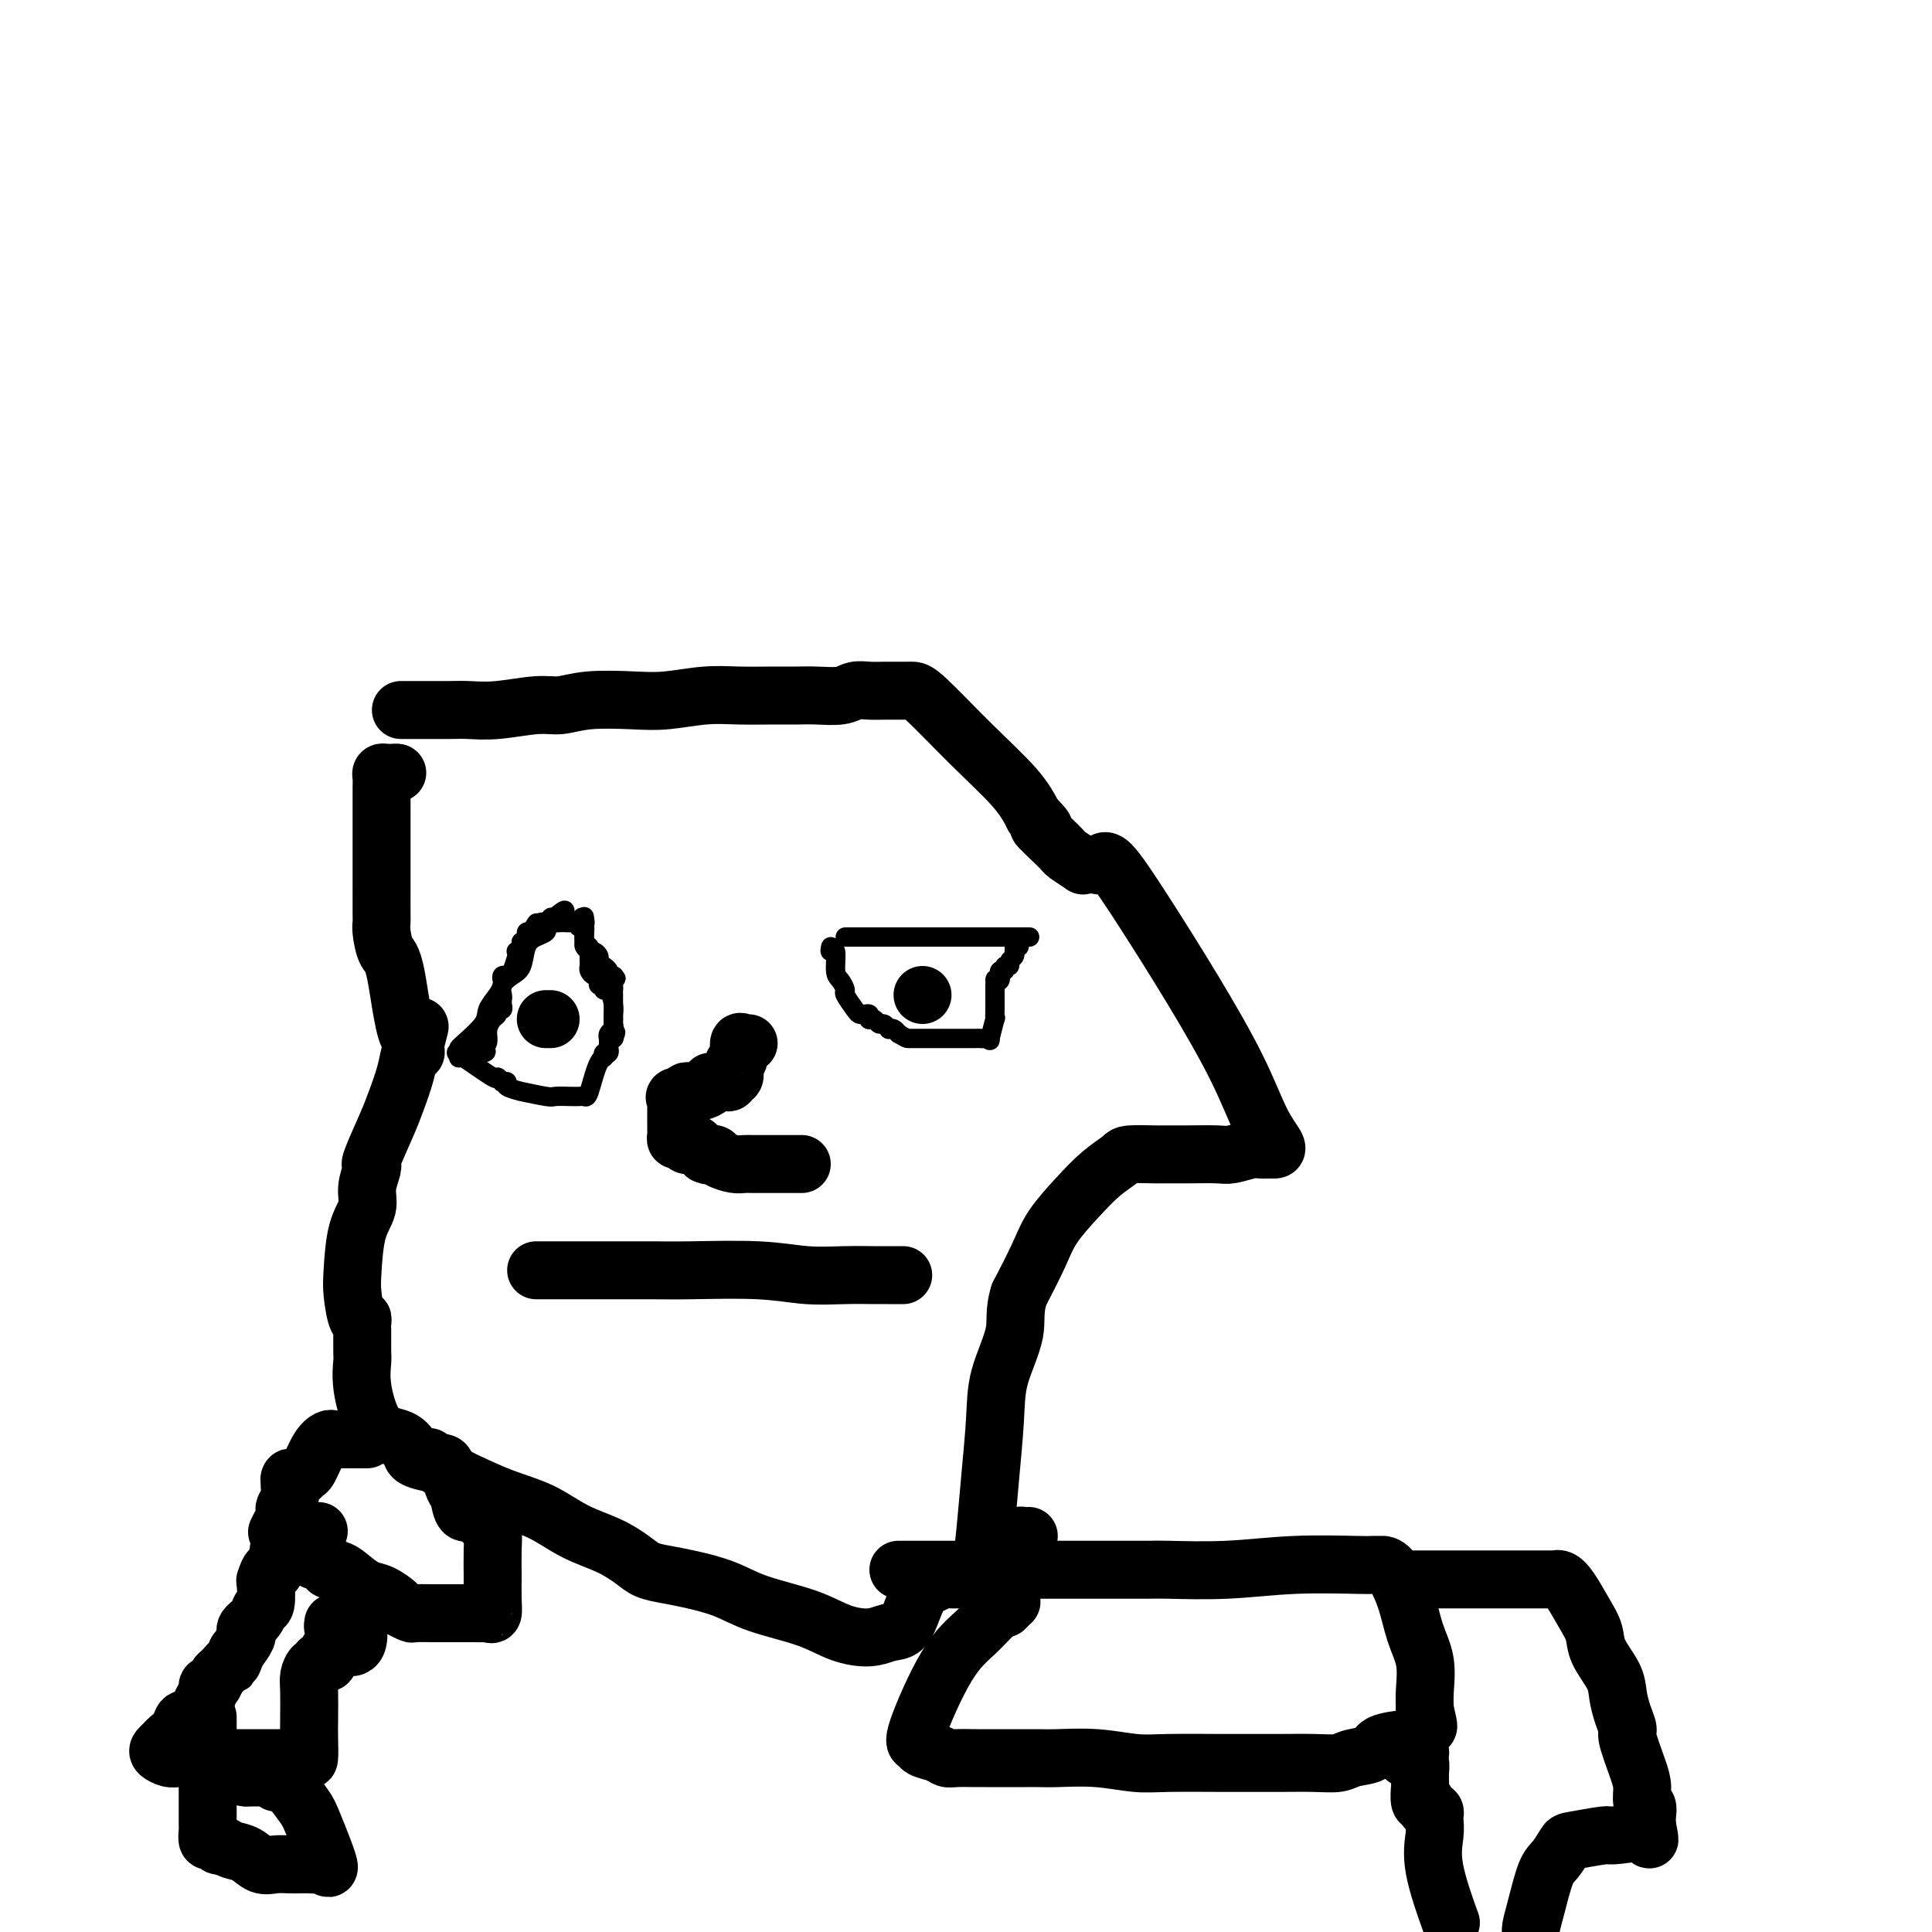 <svg viewBox='0 0 400 400' version='1.1' xmlns='http://www.w3.org/2000/svg' xmlns:xlink='http://www.w3.org/1999/xlink'><g fill='none' stroke='#000000' stroke-width='4' stroke-linecap='round' stroke-linejoin='round'><path d='M95,219c0.149,-0.417 0.298,-0.833 0,-1c-0.298,-0.167 -1.042,-0.083 0,0c1.042,0.083 3.869,0.167 5,0c1.131,-0.167 0.565,-0.583 0,-1'/><path d='M100,217c1.012,-0.670 1.041,-1.346 1,-2c-0.041,-0.654 -0.151,-1.285 0,-2c0.151,-0.715 0.562,-1.515 1,-2c0.438,-0.485 0.902,-0.655 1,-1c0.098,-0.345 -0.169,-0.865 0,-1c0.169,-0.135 0.776,0.116 1,0c0.224,-0.116 0.066,-0.598 0,-1c-0.066,-0.402 -0.039,-0.725 0,-1c0.039,-0.275 0.090,-0.504 0,-1c-0.090,-0.496 -0.320,-1.260 0,-2c0.320,-0.740 1.189,-1.455 2,-2c0.811,-0.545 1.562,-0.919 2,-2c0.438,-1.081 0.561,-2.868 1,-4c0.439,-1.132 1.193,-1.609 2,-2c0.807,-0.391 1.665,-0.697 2,-1c0.335,-0.303 0.145,-0.603 0,-1c-0.145,-0.397 -0.246,-0.891 0,-1c0.246,-0.109 0.839,0.167 1,0c0.161,-0.167 -0.111,-0.776 0,-1c0.111,-0.224 0.603,-0.064 1,0c0.397,0.064 0.698,0.032 1,0'/><path d='M116,190c1.867,-2.400 0.533,-1.400 0,-1c-0.533,0.400 -0.267,0.200 0,0'/><path d='M95,219c-0.235,-0.461 -0.471,-0.922 1,0c1.471,0.922 4.647,3.227 6,4c1.353,0.773 0.881,0.014 1,0c0.119,-0.014 0.829,0.718 1,1c0.171,0.282 -0.197,0.113 0,0c0.197,-0.113 0.960,-0.170 1,0c0.040,0.170 -0.643,0.567 0,1c0.643,0.433 2.613,0.900 3,1c0.387,0.100 -0.807,-0.169 0,0c0.807,0.169 3.617,0.777 5,1c1.383,0.223 1.340,0.062 2,0c0.660,-0.062 2.025,-0.024 3,0c0.975,0.024 1.561,0.032 2,0c0.439,-0.032 0.729,-0.106 1,0c0.271,0.106 0.521,0.393 1,-1c0.479,-1.393 1.186,-4.464 2,-6c0.814,-1.536 1.734,-1.535 2,-2c0.266,-0.465 -0.121,-1.394 0,-2c0.121,-0.606 0.749,-0.887 1,-1c0.251,-0.113 0.126,-0.056 0,0'/><path d='M127,215c0.928,-2.035 0.249,-1.122 0,-1c-0.249,0.122 -0.066,-0.546 0,-1c0.066,-0.454 0.015,-0.694 0,-1c-0.015,-0.306 0.006,-0.680 0,-1c-0.006,-0.320 -0.039,-0.587 0,-1c0.039,-0.413 0.150,-0.971 0,-2c-0.150,-1.029 -0.562,-2.527 -1,-3c-0.438,-0.473 -0.901,0.080 -1,0c-0.099,-0.080 0.167,-0.791 0,-1c-0.167,-0.209 -0.766,0.085 -1,0c-0.234,-0.085 -0.101,-0.547 0,-1c0.101,-0.453 0.171,-0.895 0,-1c-0.171,-0.105 -0.582,0.127 -1,0c-0.418,-0.127 -0.844,-0.612 -1,-1c-0.156,-0.388 -0.041,-0.677 0,-1c0.041,-0.323 0.007,-0.678 0,-1c-0.007,-0.322 0.012,-0.611 0,-1c-0.012,-0.389 -0.056,-0.877 0,-1c0.056,-0.123 0.211,0.121 0,0c-0.211,-0.121 -0.789,-0.606 -1,-1c-0.211,-0.394 -0.057,-0.697 0,-1c0.057,-0.303 0.015,-0.607 0,-1c-0.015,-0.393 -0.004,-0.875 0,-1c0.004,-0.125 0.001,0.107 0,0c-0.001,-0.107 -0.001,-0.554 0,-1'/><path d='M121,192c-0.929,-3.726 -0.250,-1.542 0,-1c0.250,0.542 0.071,-0.560 0,-1c-0.071,-0.440 -0.036,-0.220 0,0'/><path d='M175,194c0.701,0.000 1.402,0.000 2,0c0.598,0.000 1.091,0.000 2,0c0.909,0.000 2.232,0.000 3,0c0.768,-0.000 0.981,0.000 2,0c1.019,0.000 2.843,0.000 4,0c1.157,0.000 1.646,0.000 3,0c1.354,0.000 3.574,0.000 5,0c1.426,0.000 2.059,0.000 3,0c0.941,0.000 2.191,0.000 3,0c0.809,0.000 1.177,0.000 2,0c0.823,0.000 2.102,0.000 3,0c0.898,0.000 1.416,0.000 2,0c0.584,0.000 1.234,0.000 2,0c0.766,0.000 1.647,0.000 2,0c0.353,0.000 0.176,0.000 0,0'/><path d='M172,196c-0.119,0.532 -0.238,1.064 0,1c0.238,-0.064 0.832,-0.724 1,0c0.168,0.724 -0.092,2.831 0,4c0.092,1.169 0.535,1.399 1,2c0.465,0.601 0.950,1.573 1,2c0.050,0.427 -0.337,0.310 0,1c0.337,0.690 1.397,2.189 2,3c0.603,0.811 0.749,0.936 1,1c0.251,0.064 0.606,0.069 1,0c0.394,-0.069 0.827,-0.211 1,0c0.173,0.211 0.088,0.773 0,1c-0.088,0.227 -0.177,0.117 0,0c0.177,-0.117 0.621,-0.241 1,0c0.379,0.241 0.693,0.849 1,1c0.307,0.151 0.607,-0.153 1,0c0.393,0.153 0.878,0.763 1,1c0.122,0.237 -0.121,0.102 0,0c0.121,-0.102 0.606,-0.172 1,0c0.394,0.172 0.697,0.586 1,1'/><path d='M186,214c1.756,1.000 1.646,1.000 2,1c0.354,-0.000 1.174,-0.000 2,0c0.826,0.000 1.660,0.000 3,0c1.340,-0.000 3.186,-0.000 4,0c0.814,0.000 0.595,0.000 1,0c0.405,-0.000 1.432,-0.000 2,0c0.568,0.000 0.677,0.000 1,0c0.323,-0.000 0.861,-0.001 1,0c0.139,0.001 -0.121,0.004 0,0c0.121,-0.004 0.625,-0.017 1,0c0.375,0.017 0.622,0.063 1,0c0.378,-0.063 0.886,-0.233 1,0c0.114,0.233 -0.166,0.871 0,0c0.166,-0.871 0.776,-3.251 1,-4c0.224,-0.749 0.060,0.131 0,0c-0.060,-0.131 -0.016,-1.274 0,-2c0.016,-0.726 0.004,-1.035 0,-1c-0.004,0.035 -0.001,0.413 0,0c0.001,-0.413 0.000,-1.616 0,-2c-0.000,-0.384 -0.000,0.050 0,0c0.000,-0.050 0.000,-0.586 0,-1c-0.000,-0.414 -0.000,-0.707 0,-1'/><path d='M206,204c0.403,-1.946 -0.089,-1.310 0,-1c0.089,0.310 0.760,0.294 1,0c0.240,-0.294 0.049,-0.867 0,-1c-0.049,-0.133 0.043,0.176 0,0c-0.043,-0.176 -0.223,-0.835 0,-1c0.223,-0.165 0.848,0.163 1,0c0.152,-0.163 -0.170,-0.818 0,-1c0.170,-0.182 0.830,0.110 1,0c0.170,-0.110 -0.151,-0.621 0,-1c0.151,-0.379 0.772,-0.627 1,-1c0.228,-0.373 0.061,-0.870 0,-1c-0.061,-0.130 -0.018,0.106 0,0c0.018,-0.106 0.009,-0.553 0,-1'/><path d='M210,196c0.845,-1.179 0.958,-0.125 1,0c0.042,0.125 0.012,-0.679 0,-1c-0.012,-0.321 -0.006,-0.161 0,0'/><path d='M95,217c-0.001,-0.003 -0.002,-0.006 0,0c0.002,0.006 0.007,0.020 0,0c-0.007,-0.020 -0.026,-0.075 1,-1c1.026,-0.925 3.098,-2.720 4,-4c0.902,-1.280 0.633,-2.046 1,-3c0.367,-0.954 1.369,-2.098 2,-3c0.631,-0.902 0.890,-1.563 1,-2c0.110,-0.437 0.072,-0.649 0,-1c-0.072,-0.351 -0.177,-0.840 0,-1c0.177,-0.160 0.635,0.010 1,0c0.365,-0.010 0.638,-0.198 1,-1c0.362,-0.802 0.815,-2.218 1,-3c0.185,-0.782 0.102,-0.932 0,-1c-0.102,-0.068 -0.225,-0.056 0,0c0.225,0.056 0.796,0.156 1,0c0.204,-0.156 0.040,-0.567 0,-1c-0.040,-0.433 0.045,-0.887 0,-1c-0.045,-0.113 -0.218,0.114 0,0c0.218,-0.114 0.828,-0.569 1,-1c0.172,-0.431 -0.094,-0.837 0,-1c0.094,-0.163 0.547,-0.081 1,0'/><path d='M110,193c2.255,-3.730 0.393,-1.056 0,0c-0.393,1.056 0.683,0.493 1,0c0.317,-0.493 -0.126,-0.917 0,-1c0.126,-0.083 0.821,0.174 1,0c0.179,-0.174 -0.158,-0.779 0,-1c0.158,-0.221 0.812,-0.060 1,0c0.188,0.060 -0.089,0.017 0,0c0.089,-0.017 0.545,-0.009 1,0'/><path d='M114,191c0.802,-0.309 0.806,-0.083 1,0c0.194,0.083 0.577,0.021 1,0c0.423,-0.021 0.887,-0.002 1,0c0.113,0.002 -0.124,-0.015 0,0c0.124,0.015 0.607,0.061 1,0c0.393,-0.061 0.694,-0.228 1,0c0.306,0.228 0.617,0.853 1,1c0.383,0.147 0.838,-0.182 1,0c0.162,0.182 0.029,0.876 0,1c-0.029,0.124 0.044,-0.320 0,0c-0.044,0.320 -0.205,1.406 0,2c0.205,0.594 0.777,0.698 1,1c0.223,0.302 0.098,0.802 0,1c-0.098,0.198 -0.167,0.095 0,0c0.167,-0.095 0.571,-0.180 1,0c0.429,0.180 0.885,0.626 1,1c0.115,0.374 -0.110,0.675 0,1c0.110,0.325 0.555,0.675 1,1c0.445,0.325 0.889,0.626 1,1c0.111,0.374 -0.111,0.821 0,1c0.111,0.179 0.556,0.089 1,0'/><path d='M127,202c1.083,1.440 0.290,0.039 0,0c-0.290,-0.039 -0.078,1.285 0,2c0.078,0.715 0.021,0.821 0,1c-0.021,0.179 -0.006,0.430 0,1c0.006,0.570 0.002,1.458 0,2c-0.002,0.542 -0.001,0.737 0,1c0.001,0.263 0.001,0.595 0,1c-0.001,0.405 -0.004,0.882 0,1c0.004,0.118 0.015,-0.122 0,0c-0.015,0.122 -0.057,0.606 0,1c0.057,0.394 0.211,0.697 0,1c-0.211,0.303 -0.789,0.606 -1,1c-0.211,0.394 -0.056,0.880 0,1c0.056,0.120 0.011,-0.127 0,0c-0.011,0.127 0.011,0.626 0,1c-0.011,0.374 -0.055,0.622 0,1c0.055,0.378 0.211,0.885 0,1c-0.211,0.115 -0.788,-0.161 -1,0c-0.212,0.161 -0.061,0.760 0,1c0.061,0.240 0.030,0.120 0,0'/></g>
<g fill='none' stroke='#000000' stroke-width='12' stroke-linecap='round' stroke-linejoin='round'><path d='M113,211c0.417,0.000 0.833,0.000 1,0c0.167,0.000 0.083,0.000 0,0'/><path d='M191,206c0.000,0.000 0.000,0.000 0,0c0.000,0.000 0.000,0.000 0,0'/><path d='M111,263c0.649,0.000 1.297,0.000 2,0c0.703,-0.000 1.460,-0.000 2,0c0.540,0.000 0.863,0.000 2,0c1.137,-0.000 3.088,-0.001 5,0c1.912,0.001 3.786,0.004 6,0c2.214,-0.004 4.768,-0.015 7,0c2.232,0.015 4.141,0.057 8,0c3.859,-0.057 9.667,-0.211 14,0c4.333,0.211 7.192,0.789 10,1c2.808,0.211 5.565,0.057 8,0c2.435,-0.057 4.547,-0.015 6,0c1.453,0.015 2.245,0.004 3,0c0.755,-0.004 1.472,-0.001 2,0c0.528,0.001 0.865,0.000 1,0c0.135,-0.000 0.067,-0.000 0,0'/><path d='M155,216c-0.301,0.084 -0.603,0.168 -1,0c-0.397,-0.168 -0.890,-0.587 -1,0c-0.110,0.587 0.163,2.181 0,3c-0.163,0.819 -0.761,0.864 -1,1c-0.239,0.136 -0.120,0.362 0,1c0.120,0.638 0.240,1.688 0,2c-0.240,0.312 -0.839,-0.113 -1,0c-0.161,0.113 0.116,0.762 0,1c-0.116,0.238 -0.624,0.063 -1,0c-0.376,-0.063 -0.621,-0.014 -1,0c-0.379,0.014 -0.893,-0.007 -1,0c-0.107,0.007 0.192,0.040 0,0c-0.192,-0.040 -0.874,-0.154 -1,0c-0.126,0.154 0.303,0.578 0,1c-0.303,0.422 -1.339,0.844 -2,1c-0.661,0.156 -0.947,0.045 -1,0c-0.053,-0.045 0.127,-0.026 0,0c-0.127,0.026 -0.560,0.059 -1,0c-0.440,-0.059 -0.888,-0.208 -1,0c-0.112,0.208 0.111,0.774 0,1c-0.111,0.226 -0.555,0.113 -1,0'/><path d='M141,227c-1.928,0.555 -1.249,-0.058 -1,0c0.249,0.058 0.067,0.788 0,1c-0.067,0.212 -0.018,-0.093 0,0c0.018,0.093 0.005,0.584 0,1c-0.005,0.416 -0.001,0.755 0,1c0.001,0.245 0.001,0.394 0,1c-0.001,0.606 -0.001,1.669 0,2c0.001,0.331 0.003,-0.070 0,0c-0.003,0.070 -0.012,0.611 0,1c0.012,0.389 0.044,0.626 0,1c-0.044,0.374 -0.166,0.885 0,1c0.166,0.115 0.618,-0.166 1,0c0.382,0.166 0.694,0.780 1,1c0.306,0.220 0.607,0.048 1,0c0.393,-0.048 0.879,0.028 1,0c0.121,-0.028 -0.121,-0.161 0,0c0.121,0.161 0.606,0.618 1,1c0.394,0.382 0.697,0.691 1,1'/><path d='M146,239c1.099,0.476 0.847,0.166 1,0c0.153,-0.166 0.712,-0.188 1,0c0.288,0.188 0.304,0.586 1,1c0.696,0.414 2.070,0.843 3,1c0.930,0.157 1.415,0.042 2,0c0.585,-0.042 1.270,-0.011 2,0c0.730,0.011 1.506,0.003 2,0c0.494,-0.003 0.706,-0.001 1,0c0.294,0.001 0.670,0.000 1,0c0.330,-0.000 0.613,-0.000 1,0c0.387,0.000 0.877,0.000 1,0c0.123,-0.000 -0.121,-0.000 0,0c0.121,0.000 0.607,0.000 1,0c0.393,-0.000 0.693,-0.000 1,0c0.307,0.000 0.621,0.000 1,0c0.379,-0.000 0.823,-0.000 1,0c0.177,0.000 0.089,0.000 0,0'/><path d='M83,147c0.261,-0.000 0.522,-0.000 1,0c0.478,0.000 1.173,0.001 2,0c0.827,-0.001 1.785,-0.004 3,0c1.215,0.004 2.687,0.016 4,0c1.313,-0.016 2.468,-0.061 4,0c1.532,0.061 3.440,0.226 6,0c2.560,-0.226 5.770,-0.844 8,-1c2.230,-0.156 3.480,0.151 5,0c1.520,-0.151 3.310,-0.758 6,-1c2.690,-0.242 6.280,-0.117 9,0c2.720,0.117 4.569,0.228 7,0c2.431,-0.228 5.443,-0.793 8,-1c2.557,-0.207 4.659,-0.054 7,0c2.341,0.054 4.920,0.011 7,0c2.080,-0.011 3.662,0.011 5,0c1.338,-0.011 2.432,-0.056 4,0c1.568,0.056 3.611,0.211 5,0c1.389,-0.211 2.126,-0.789 3,-1c0.874,-0.211 1.887,-0.057 3,0c1.113,0.057 2.327,0.015 3,0c0.673,-0.015 0.807,-0.004 1,0c0.193,0.004 0.447,0.001 1,0c0.553,-0.001 1.407,0.000 2,0c0.593,-0.000 0.927,-0.002 1,0c0.073,0.002 -0.115,0.008 0,0c0.115,-0.008 0.534,-0.030 1,0c0.466,0.030 0.981,0.111 3,2c2.019,1.889 5.544,5.585 9,9c3.456,3.415 6.845,6.547 9,9c2.155,2.453 3.078,4.226 4,6'/><path d='M214,169c4.180,4.256 1.130,1.897 1,2c-0.130,0.103 2.662,2.669 4,4c1.338,1.331 1.223,1.429 2,2c0.777,0.571 2.446,1.617 3,2c0.554,0.383 -0.006,0.105 0,0c0.006,-0.105 0.579,-0.035 1,0c0.421,0.035 0.692,0.034 1,0c0.308,-0.034 0.655,-0.103 1,0c0.345,0.103 0.689,0.378 1,0c0.311,-0.378 0.589,-1.411 2,0c1.411,1.411 3.955,5.264 7,10c3.045,4.736 6.592,10.355 10,16c3.408,5.645 6.676,11.316 9,16c2.324,4.684 3.702,8.380 5,11c1.298,2.620 2.516,4.165 3,5c0.484,0.835 0.236,0.960 0,1c-0.236,0.040 -0.458,-0.003 -1,0c-0.542,0.003 -1.403,0.053 -2,0c-0.597,-0.053 -0.931,-0.211 -2,0c-1.069,0.211 -2.874,0.789 -4,1c-1.126,0.211 -1.573,0.056 -3,0c-1.427,-0.056 -3.833,-0.013 -6,0c-2.167,0.013 -4.094,-0.003 -5,0c-0.906,0.003 -0.789,0.025 -2,0c-1.211,-0.025 -3.749,-0.097 -5,0c-1.251,0.097 -1.215,0.364 -2,1c-0.785,0.636 -2.390,1.640 -4,3c-1.610,1.360 -3.225,3.076 -5,5c-1.775,1.924 -3.709,4.056 -5,6c-1.291,1.944 -1.940,3.698 -3,6c-1.060,2.302 -2.530,5.151 -4,8'/><path d='M211,268c-1.140,3.537 -0.491,5.378 -1,8c-0.509,2.622 -2.178,6.025 -3,9c-0.822,2.975 -0.799,5.523 -1,9c-0.201,3.477 -0.627,7.884 -1,12c-0.373,4.116 -0.694,7.940 -1,11c-0.306,3.060 -0.597,5.356 -1,7c-0.403,1.644 -0.919,2.637 -1,3c-0.081,0.363 0.274,0.096 0,0c-0.274,-0.096 -1.175,-0.022 -2,0c-0.825,0.022 -1.572,-0.007 -2,0c-0.428,0.007 -0.538,0.052 -1,0c-0.462,-0.052 -1.278,-0.199 -2,0c-0.722,0.199 -1.351,0.746 -2,1c-0.649,0.254 -1.319,0.216 -2,1c-0.681,0.784 -1.374,2.391 -2,4c-0.626,1.609 -1.187,3.221 -2,4c-0.813,0.779 -1.878,0.726 -3,1c-1.122,0.274 -2.299,0.877 -4,1c-1.701,0.123 -3.924,-0.233 -6,-1c-2.076,-0.767 -4.004,-1.946 -7,-3c-2.996,-1.054 -7.061,-1.984 -10,-3c-2.939,-1.016 -4.753,-2.120 -7,-3c-2.247,-0.880 -4.927,-1.537 -7,-2c-2.073,-0.463 -3.539,-0.731 -5,-1c-1.461,-0.269 -2.916,-0.540 -4,-1c-1.084,-0.460 -1.798,-1.108 -3,-2c-1.202,-0.892 -2.891,-2.026 -5,-3c-2.109,-0.974 -4.637,-1.787 -7,-3c-2.363,-1.213 -4.559,-2.827 -7,-4c-2.441,-1.173 -5.126,-1.907 -8,-3c-2.874,-1.093 -5.937,-2.547 -9,-4'/><path d='M95,306c-6.933,-3.583 -4.767,-3.039 -5,-3c-0.233,0.039 -2.867,-0.426 -4,-1c-1.133,-0.574 -0.766,-1.258 -1,-2c-0.234,-0.742 -1.068,-1.544 -2,-2c-0.932,-0.456 -1.963,-0.567 -3,-1c-1.037,-0.433 -2.082,-1.187 -3,-3c-0.918,-1.813 -1.710,-4.684 -2,-7c-0.290,-2.316 -0.077,-4.075 0,-5c0.077,-0.925 0.018,-1.014 0,-2c-0.018,-0.986 0.006,-2.868 0,-4c-0.006,-1.132 -0.040,-1.513 0,-2c0.040,-0.487 0.156,-1.081 0,-1c-0.156,0.081 -0.584,0.836 -1,0c-0.416,-0.836 -0.820,-3.265 -1,-5c-0.180,-1.735 -0.135,-2.777 0,-5c0.135,-2.223 0.362,-5.629 1,-8c0.638,-2.371 1.688,-3.708 2,-5c0.312,-1.292 -0.115,-2.540 0,-4c0.115,-1.460 0.773,-3.132 1,-4c0.227,-0.868 0.024,-0.933 0,-1c-0.024,-0.067 0.130,-0.138 0,0c-0.130,0.138 -0.544,0.484 0,-1c0.544,-1.484 2.044,-4.800 3,-7c0.956,-2.200 1.366,-3.286 2,-5c0.634,-1.714 1.490,-4.056 2,-6c0.510,-1.944 0.673,-3.490 1,-4c0.327,-0.510 0.819,0.017 1,0c0.181,-0.017 0.052,-0.576 0,-1c-0.052,-0.424 -0.026,-0.712 0,-1'/><path d='M86,216c1.939,-7.548 0.285,-0.417 -1,-1c-1.285,-0.583 -2.201,-8.880 -3,-13c-0.799,-4.120 -1.482,-4.063 -2,-5c-0.518,-0.937 -0.871,-2.868 -1,-4c-0.129,-1.132 -0.035,-1.466 0,-2c0.035,-0.534 0.009,-1.270 0,-2c-0.009,-0.730 -0.002,-1.455 0,-2c0.002,-0.545 0.001,-0.912 0,-1c-0.001,-0.088 -0.000,0.101 0,-1c0.000,-1.101 0.000,-3.494 0,-5c-0.000,-1.506 -0.000,-2.126 0,-3c0.000,-0.874 0.000,-2.002 0,-3c-0.000,-0.998 -0.001,-1.865 0,-3c0.001,-1.135 0.003,-2.539 0,-4c-0.003,-1.461 -0.012,-2.980 0,-4c0.012,-1.020 0.045,-1.541 0,-2c-0.045,-0.459 -0.170,-0.855 0,-1c0.170,-0.145 0.633,-0.039 1,0c0.367,0.039 0.637,0.010 1,0c0.363,-0.010 0.818,-0.003 1,0c0.182,0.003 0.091,0.001 0,0'/><path d='M82,160c0.500,0.000 0.250,0.000 0,0'/><path d='M186,325c0.313,0.000 0.626,0.000 1,0c0.374,-0.000 0.808,-0.000 1,0c0.192,0.000 0.140,0.000 1,0c0.860,-0.000 2.631,-0.000 4,0c1.369,0.000 2.337,0.000 3,0c0.663,-0.000 1.021,-0.000 2,0c0.979,0.000 2.581,0.000 4,0c1.419,-0.000 2.657,-0.000 4,0c1.343,0.000 2.792,0.000 4,0c1.208,-0.000 2.177,-0.000 4,0c1.823,0.000 4.502,0.000 6,0c1.498,-0.000 1.815,-0.000 3,0c1.185,0.000 3.238,0.001 5,0c1.762,-0.001 3.233,-0.004 5,0c1.767,0.004 3.829,0.015 5,0c1.171,-0.015 1.450,-0.057 4,0c2.550,0.057 7.371,0.211 12,0c4.629,-0.211 9.067,-0.788 14,-1c4.933,-0.212 10.360,-0.057 13,0c2.640,0.057 2.493,0.018 3,0c0.507,-0.018 1.668,-0.015 2,0c0.332,0.015 -0.166,0.042 0,0c0.166,-0.042 0.997,-0.153 2,1c1.003,1.153 2.178,3.571 3,6c0.822,2.429 1.293,4.867 2,7c0.707,2.133 1.652,3.959 2,6c0.348,2.041 0.099,4.297 0,6c-0.099,1.703 -0.050,2.851 0,4'/><path d='M295,354c1.192,5.058 0.673,3.205 0,3c-0.673,-0.205 -1.500,1.240 -2,2c-0.500,0.760 -0.674,0.834 -2,1c-1.326,0.166 -3.804,0.423 -5,1c-1.196,0.577 -1.108,1.475 -2,2c-0.892,0.525 -2.762,0.676 -4,1c-1.238,0.324 -1.843,0.819 -3,1c-1.157,0.181 -2.864,0.048 -5,0c-2.136,-0.048 -4.700,-0.012 -7,0c-2.300,0.012 -4.334,-0.001 -6,0c-1.666,0.001 -2.963,0.014 -6,0c-3.037,-0.014 -7.813,-0.056 -11,0c-3.187,0.056 -4.783,0.211 -7,0c-2.217,-0.211 -5.053,-0.789 -8,-1c-2.947,-0.211 -6.004,-0.057 -8,0c-1.996,0.057 -2.930,0.015 -4,0c-1.070,-0.015 -2.277,-0.004 -3,0c-0.723,0.004 -0.964,0.001 -2,0c-1.036,-0.001 -2.869,0.001 -4,0c-1.131,-0.001 -1.562,-0.003 -2,0c-0.438,0.003 -0.885,0.012 -2,0c-1.115,-0.012 -2.900,-0.046 -4,0c-1.100,0.046 -1.515,0.170 -2,0c-0.485,-0.170 -1.041,-0.635 -2,-1c-0.959,-0.365 -2.322,-0.631 -3,-1c-0.678,-0.369 -0.669,-0.841 -1,-1c-0.331,-0.159 -1.000,-0.004 0,-3c1.000,-2.996 3.670,-9.143 6,-13c2.330,-3.857 4.320,-5.423 6,-7c1.680,-1.577 3.052,-3.165 4,-4c0.948,-0.835 1.474,-0.918 2,-1'/><path d='M208,333c2.100,-2.063 1.351,-1.219 1,-1c-0.351,0.219 -0.304,-0.185 0,-1c0.304,-0.815 0.866,-2.039 1,-3c0.134,-0.961 -0.160,-1.658 0,-2c0.160,-0.342 0.774,-0.330 1,-1c0.226,-0.670 0.063,-2.022 0,-3c-0.063,-0.978 -0.027,-1.583 0,-2c0.027,-0.417 0.046,-0.648 0,-1c-0.046,-0.352 -0.157,-0.826 0,-1c0.157,-0.174 0.581,-0.047 1,0c0.419,0.047 0.834,0.013 1,0c0.166,-0.013 0.083,-0.007 0,0'/><path d='M293,327c0.349,-0.000 0.699,-0.000 1,0c0.301,0.000 0.555,0.000 1,0c0.445,-0.000 1.082,-0.000 2,0c0.918,0.000 2.117,0.000 3,0c0.883,-0.000 1.452,-0.000 2,0c0.548,0.000 1.077,0.000 2,0c0.923,-0.000 2.239,-0.000 3,0c0.761,0.000 0.966,0.000 2,0c1.034,-0.000 2.897,-0.000 4,0c1.103,0.000 1.448,0.000 2,0c0.552,-0.000 1.313,-0.001 2,0c0.687,0.001 1.299,0.004 2,0c0.701,-0.004 1.489,-0.014 2,0c0.511,0.014 0.743,0.051 1,0c0.257,-0.051 0.539,-0.188 1,0c0.461,0.188 1.101,0.703 2,2c0.899,1.297 2.058,3.375 3,5c0.942,1.625 1.667,2.798 2,4c0.333,1.202 0.276,2.434 1,4c0.724,1.566 2.231,3.466 3,5c0.769,1.534 0.801,2.704 1,4c0.199,1.296 0.565,2.720 1,4c0.435,1.280 0.939,2.417 1,3c0.061,0.583 -0.320,0.614 0,2c0.320,1.386 1.340,4.129 2,6c0.660,1.871 0.962,2.872 1,4c0.038,1.128 -0.186,2.385 0,3c0.186,0.615 0.781,0.589 1,1c0.219,0.411 0.063,1.260 0,2c-0.063,0.740 -0.031,1.370 0,2'/><path d='M341,378c1.048,5.040 0.169,2.138 0,1c-0.169,-1.138 0.373,-0.514 -1,0c-1.373,0.514 -4.661,0.918 -6,1c-1.339,0.082 -0.729,-0.159 -2,0c-1.271,0.159 -4.424,0.717 -6,1c-1.576,0.283 -1.575,0.292 -2,1c-0.425,0.708 -1.277,2.115 -2,3c-0.723,0.885 -1.318,1.247 -2,3c-0.682,1.753 -1.453,4.895 -2,7c-0.547,2.105 -0.871,3.173 -1,4c-0.129,0.827 -0.065,1.414 0,2'/><path d='M300,397c0.340,0.943 0.679,1.886 0,0c-0.679,-1.886 -2.377,-6.600 -3,-10c-0.623,-3.400 -0.170,-5.485 0,-7c0.170,-1.515 0.056,-2.461 0,-3c-0.056,-0.539 -0.054,-0.670 0,-1c0.054,-0.330 0.159,-0.860 0,-1c-0.159,-0.140 -0.582,0.109 -1,0c-0.418,-0.109 -0.830,-0.576 -1,-1c-0.170,-0.424 -0.098,-0.806 0,-1c0.098,-0.194 0.223,-0.199 0,0c-0.223,0.199 -0.792,0.602 -1,0c-0.208,-0.602 -0.055,-2.207 0,-3c0.055,-0.793 0.012,-0.772 0,-1c-0.012,-0.228 0.008,-0.706 0,-1c-0.008,-0.294 -0.044,-0.404 0,-1c0.044,-0.596 0.169,-1.676 0,-2c-0.169,-0.324 -0.631,0.109 -1,0c-0.369,-0.109 -0.645,-0.761 -1,-1c-0.355,-0.239 -0.788,-0.064 -1,0c-0.212,0.064 -0.203,0.018 0,0c0.203,-0.018 0.602,-0.009 1,0'/><path d='M292,364c-1.071,-5.333 0.250,-2.167 1,-1c0.750,1.167 0.929,0.333 1,0c0.071,-0.333 0.036,-0.167 0,0'/><path d='M76,298c-0.344,0.000 -0.687,0.000 -1,0c-0.313,-0.000 -0.594,-0.000 -1,0c-0.406,0.000 -0.935,0.000 -1,0c-0.065,-0.000 0.334,-0.001 0,0c-0.334,0.001 -1.402,0.004 -2,0c-0.598,-0.004 -0.727,-0.015 -1,0c-0.273,0.015 -0.689,0.056 -1,0c-0.311,-0.056 -0.517,-0.207 -1,0c-0.483,0.207 -1.242,0.774 -2,2c-0.758,1.226 -1.513,3.112 -2,4c-0.487,0.888 -0.705,0.778 -1,1c-0.295,0.222 -0.667,0.777 -1,1c-0.333,0.223 -0.625,0.115 -1,0c-0.375,-0.115 -0.831,-0.235 -1,0c-0.169,0.235 -0.049,0.826 0,1c0.049,0.174 0.027,-0.069 0,0c-0.027,0.069 -0.059,0.452 0,1c0.059,0.548 0.209,1.263 0,2c-0.209,0.737 -0.778,1.497 -1,2c-0.222,0.503 -0.098,0.751 0,1c0.098,0.249 0.171,0.500 0,1c-0.171,0.500 -0.585,1.250 -1,2'/><path d='M58,316c-1.242,2.432 -0.348,0.512 0,0c0.348,-0.512 0.150,0.384 0,1c-0.150,0.616 -0.251,0.954 0,1c0.251,0.046 0.855,-0.198 1,0c0.145,0.198 -0.169,0.837 0,1c0.169,0.163 0.823,-0.151 1,0c0.177,0.151 -0.121,0.766 0,1c0.121,0.234 0.661,0.086 1,0c0.339,-0.086 0.477,-0.112 1,0c0.523,0.112 1.431,0.360 2,1c0.569,0.640 0.799,1.673 1,2c0.201,0.327 0.374,-0.050 1,0c0.626,0.050 1.704,0.528 2,1c0.296,0.472 -0.189,0.937 0,1c0.189,0.063 1.053,-0.278 2,0c0.947,0.278 1.979,1.173 3,2c1.021,0.827 2.032,1.584 3,2c0.968,0.416 1.892,0.490 3,1c1.108,0.510 2.401,1.457 3,2c0.599,0.543 0.506,0.681 1,1c0.494,0.319 1.575,0.817 2,1c0.425,0.183 0.193,0.049 1,0c0.807,-0.049 2.653,-0.013 4,0c1.347,0.013 2.196,0.004 3,0c0.804,-0.004 1.563,-0.001 2,0c0.437,0.001 0.554,0.000 1,0c0.446,-0.000 1.223,-0.000 2,0'/><path d='M98,334c2.420,0.008 1.969,0.029 2,0c0.031,-0.029 0.544,-0.109 1,0c0.456,0.109 0.854,0.406 1,0c0.146,-0.406 0.040,-1.515 0,-3c-0.040,-1.485 -0.013,-3.344 0,-4c0.013,-0.656 0.014,-0.108 0,-1c-0.014,-0.892 -0.041,-3.224 0,-5c0.041,-1.776 0.151,-2.997 0,-4c-0.151,-1.003 -0.564,-1.790 -1,-2c-0.436,-0.210 -0.894,0.157 -1,0c-0.106,-0.157 0.140,-0.837 0,-1c-0.140,-0.163 -0.668,0.190 -1,0c-0.332,-0.190 -0.470,-0.922 -1,-1c-0.530,-0.078 -1.451,0.497 -2,0c-0.549,-0.497 -0.725,-2.067 -1,-3c-0.275,-0.933 -0.647,-1.231 -1,-2c-0.353,-0.769 -0.686,-2.010 -1,-3c-0.314,-0.990 -0.610,-1.729 -1,-2c-0.390,-0.271 -0.874,-0.073 -1,0c-0.126,0.073 0.107,0.021 0,0c-0.107,-0.021 -0.553,-0.010 -1,0'/><path d='M90,303c-2.000,-2.333 -1.000,-1.167 0,0'/><path d='M66,317c-0.326,-0.000 -0.652,-0.000 -1,0c-0.348,0.000 -0.719,0.000 -1,0c-0.281,-0.000 -0.470,-0.000 -1,0c-0.530,0.000 -1.399,0.001 -2,0c-0.601,-0.001 -0.935,-0.005 -1,0c-0.065,0.005 0.137,0.020 0,0c-0.137,-0.020 -0.615,-0.075 -1,0c-0.385,0.075 -0.678,0.279 -1,2c-0.322,1.721 -0.674,4.959 -1,6c-0.326,1.041 -0.627,-0.115 -1,0c-0.373,0.115 -0.820,1.501 -1,2c-0.180,0.499 -0.094,0.112 0,1c0.094,0.888 0.197,3.051 0,4c-0.197,0.949 -0.694,0.685 -1,1c-0.306,0.315 -0.420,1.210 -1,2c-0.580,0.790 -1.625,1.474 -2,2c-0.375,0.526 -0.080,0.894 0,1c0.080,0.106 -0.055,-0.048 0,0c0.055,0.048 0.302,0.300 0,1c-0.302,0.700 -1.151,1.850 -2,3'/><path d='M49,342c-1.511,3.897 -0.787,2.138 -1,2c-0.213,-0.138 -1.363,1.343 -2,2c-0.637,0.657 -0.762,0.489 -1,1c-0.238,0.511 -0.589,1.702 -1,2c-0.411,0.298 -0.883,-0.298 -1,0c-0.117,0.298 0.119,1.490 0,2c-0.119,0.510 -0.594,0.339 -1,1c-0.406,0.661 -0.742,2.156 -1,3c-0.258,0.844 -0.436,1.038 -1,1c-0.564,-0.038 -1.513,-0.308 -2,0c-0.487,0.308 -0.510,1.196 -1,2c-0.490,0.804 -1.446,1.526 -2,2c-0.554,0.474 -0.708,0.701 -1,1c-0.292,0.299 -0.724,0.668 -1,1c-0.276,0.332 -0.397,0.625 0,1c0.397,0.375 1.313,0.833 2,1c0.687,0.167 1.146,0.045 2,0c0.854,-0.045 2.103,-0.012 3,0c0.897,0.012 1.442,0.003 2,0c0.558,-0.003 1.130,-0.001 2,0c0.870,0.001 2.039,0.000 3,0c0.961,-0.000 1.713,-0.000 3,0c1.287,0.000 3.109,0.000 4,0c0.891,-0.000 0.851,-0.000 1,0c0.149,0.000 0.487,0.000 1,0c0.513,-0.000 1.199,-0.000 2,0c0.801,0.000 1.716,0.000 2,0c0.284,-0.000 -0.062,-0.000 0,0c0.062,0.000 0.531,0.000 1,0'/><path d='M61,364c4.514,0.324 1.798,0.133 1,0c-0.798,-0.133 0.322,-0.210 1,0c0.678,0.210 0.913,0.706 1,0c0.087,-0.706 0.026,-2.614 0,-4c-0.026,-1.386 -0.017,-2.251 0,-4c0.017,-1.749 0.042,-4.381 0,-6c-0.042,-1.619 -0.152,-2.224 0,-3c0.152,-0.776 0.566,-1.722 1,-2c0.434,-0.278 0.887,0.114 1,0c0.113,-0.114 -0.114,-0.733 0,-1c0.114,-0.267 0.569,-0.180 1,0c0.431,0.180 0.836,0.455 1,0c0.164,-0.455 0.085,-1.639 0,-2c-0.085,-0.361 -0.178,0.099 0,0c0.178,-0.099 0.626,-0.759 1,-1c0.374,-0.241 0.674,-0.064 1,0c0.326,0.064 0.679,0.017 1,0c0.321,-0.017 0.609,-0.002 1,0c0.391,0.002 0.885,-0.010 1,0c0.115,0.010 -0.151,0.041 0,0c0.151,-0.041 0.717,-0.155 1,-1c0.283,-0.845 0.282,-2.422 0,-3c-0.282,-0.578 -0.845,-0.155 -1,0c-0.155,0.155 0.099,0.044 0,0c-0.099,-0.044 -0.549,-0.022 -1,0'/><path d='M72,337c-0.491,-0.460 -0.720,-0.109 -1,0c-0.280,0.109 -0.611,-0.022 -1,0c-0.389,0.022 -0.835,0.198 -1,0c-0.165,-0.198 -0.047,-0.771 0,-1c0.047,-0.229 0.024,-0.115 0,0'/><path d='M43,356c-0.000,-0.460 -0.000,-0.919 0,0c0.000,0.919 0.000,3.217 0,5c-0.000,1.783 -0.000,3.052 0,4c0.000,0.948 0.000,1.574 0,2c-0.000,0.426 -0.000,0.653 0,1c0.000,0.347 0.000,0.814 0,1c-0.000,0.186 -0.000,0.092 0,1c0.000,0.908 0.000,2.819 0,4c-0.000,1.181 -0.001,1.631 0,2c0.001,0.369 0.003,0.658 0,1c-0.003,0.342 -0.012,0.736 0,1c0.012,0.264 0.045,0.397 0,1c-0.045,0.603 -0.167,1.677 0,2c0.167,0.323 0.622,-0.105 1,0c0.378,0.105 0.679,0.744 1,1c0.321,0.256 0.660,0.128 1,0'/><path d='M46,382c0.774,0.353 1.208,0.736 2,1c0.792,0.264 1.941,0.411 3,1c1.059,0.589 2.027,1.622 3,2c0.973,0.378 1.952,0.102 3,0c1.048,-0.102 2.164,-0.029 3,0c0.836,0.029 1.393,0.015 2,0c0.607,-0.015 1.263,-0.031 2,0c0.737,0.031 1.556,0.110 2,0c0.444,-0.110 0.515,-0.408 1,0c0.485,0.408 1.385,1.521 1,0c-0.385,-1.521 -2.053,-5.676 -3,-8c-0.947,-2.324 -1.171,-2.818 -2,-4c-0.829,-1.182 -2.263,-3.053 -3,-4c-0.737,-0.947 -0.776,-0.972 -1,-1c-0.224,-0.028 -0.634,-0.060 -1,0c-0.366,0.060 -0.690,0.212 -1,0c-0.310,-0.212 -0.608,-0.789 -1,-1c-0.392,-0.211 -0.879,-0.057 -1,0c-0.121,0.057 0.122,0.015 0,0c-0.122,-0.015 -0.610,-0.004 -1,0c-0.390,0.004 -0.682,0.001 -1,0c-0.318,-0.001 -0.662,-0.000 -1,0c-0.338,0.000 -0.669,0.000 -1,0'/><path d='M51,368c-1.392,-0.265 -0.373,0.073 0,0c0.373,-0.073 0.100,-0.558 0,-1c-0.100,-0.442 -0.029,-0.841 0,-1c0.029,-0.159 0.014,-0.080 0,0'/></g>
</svg>